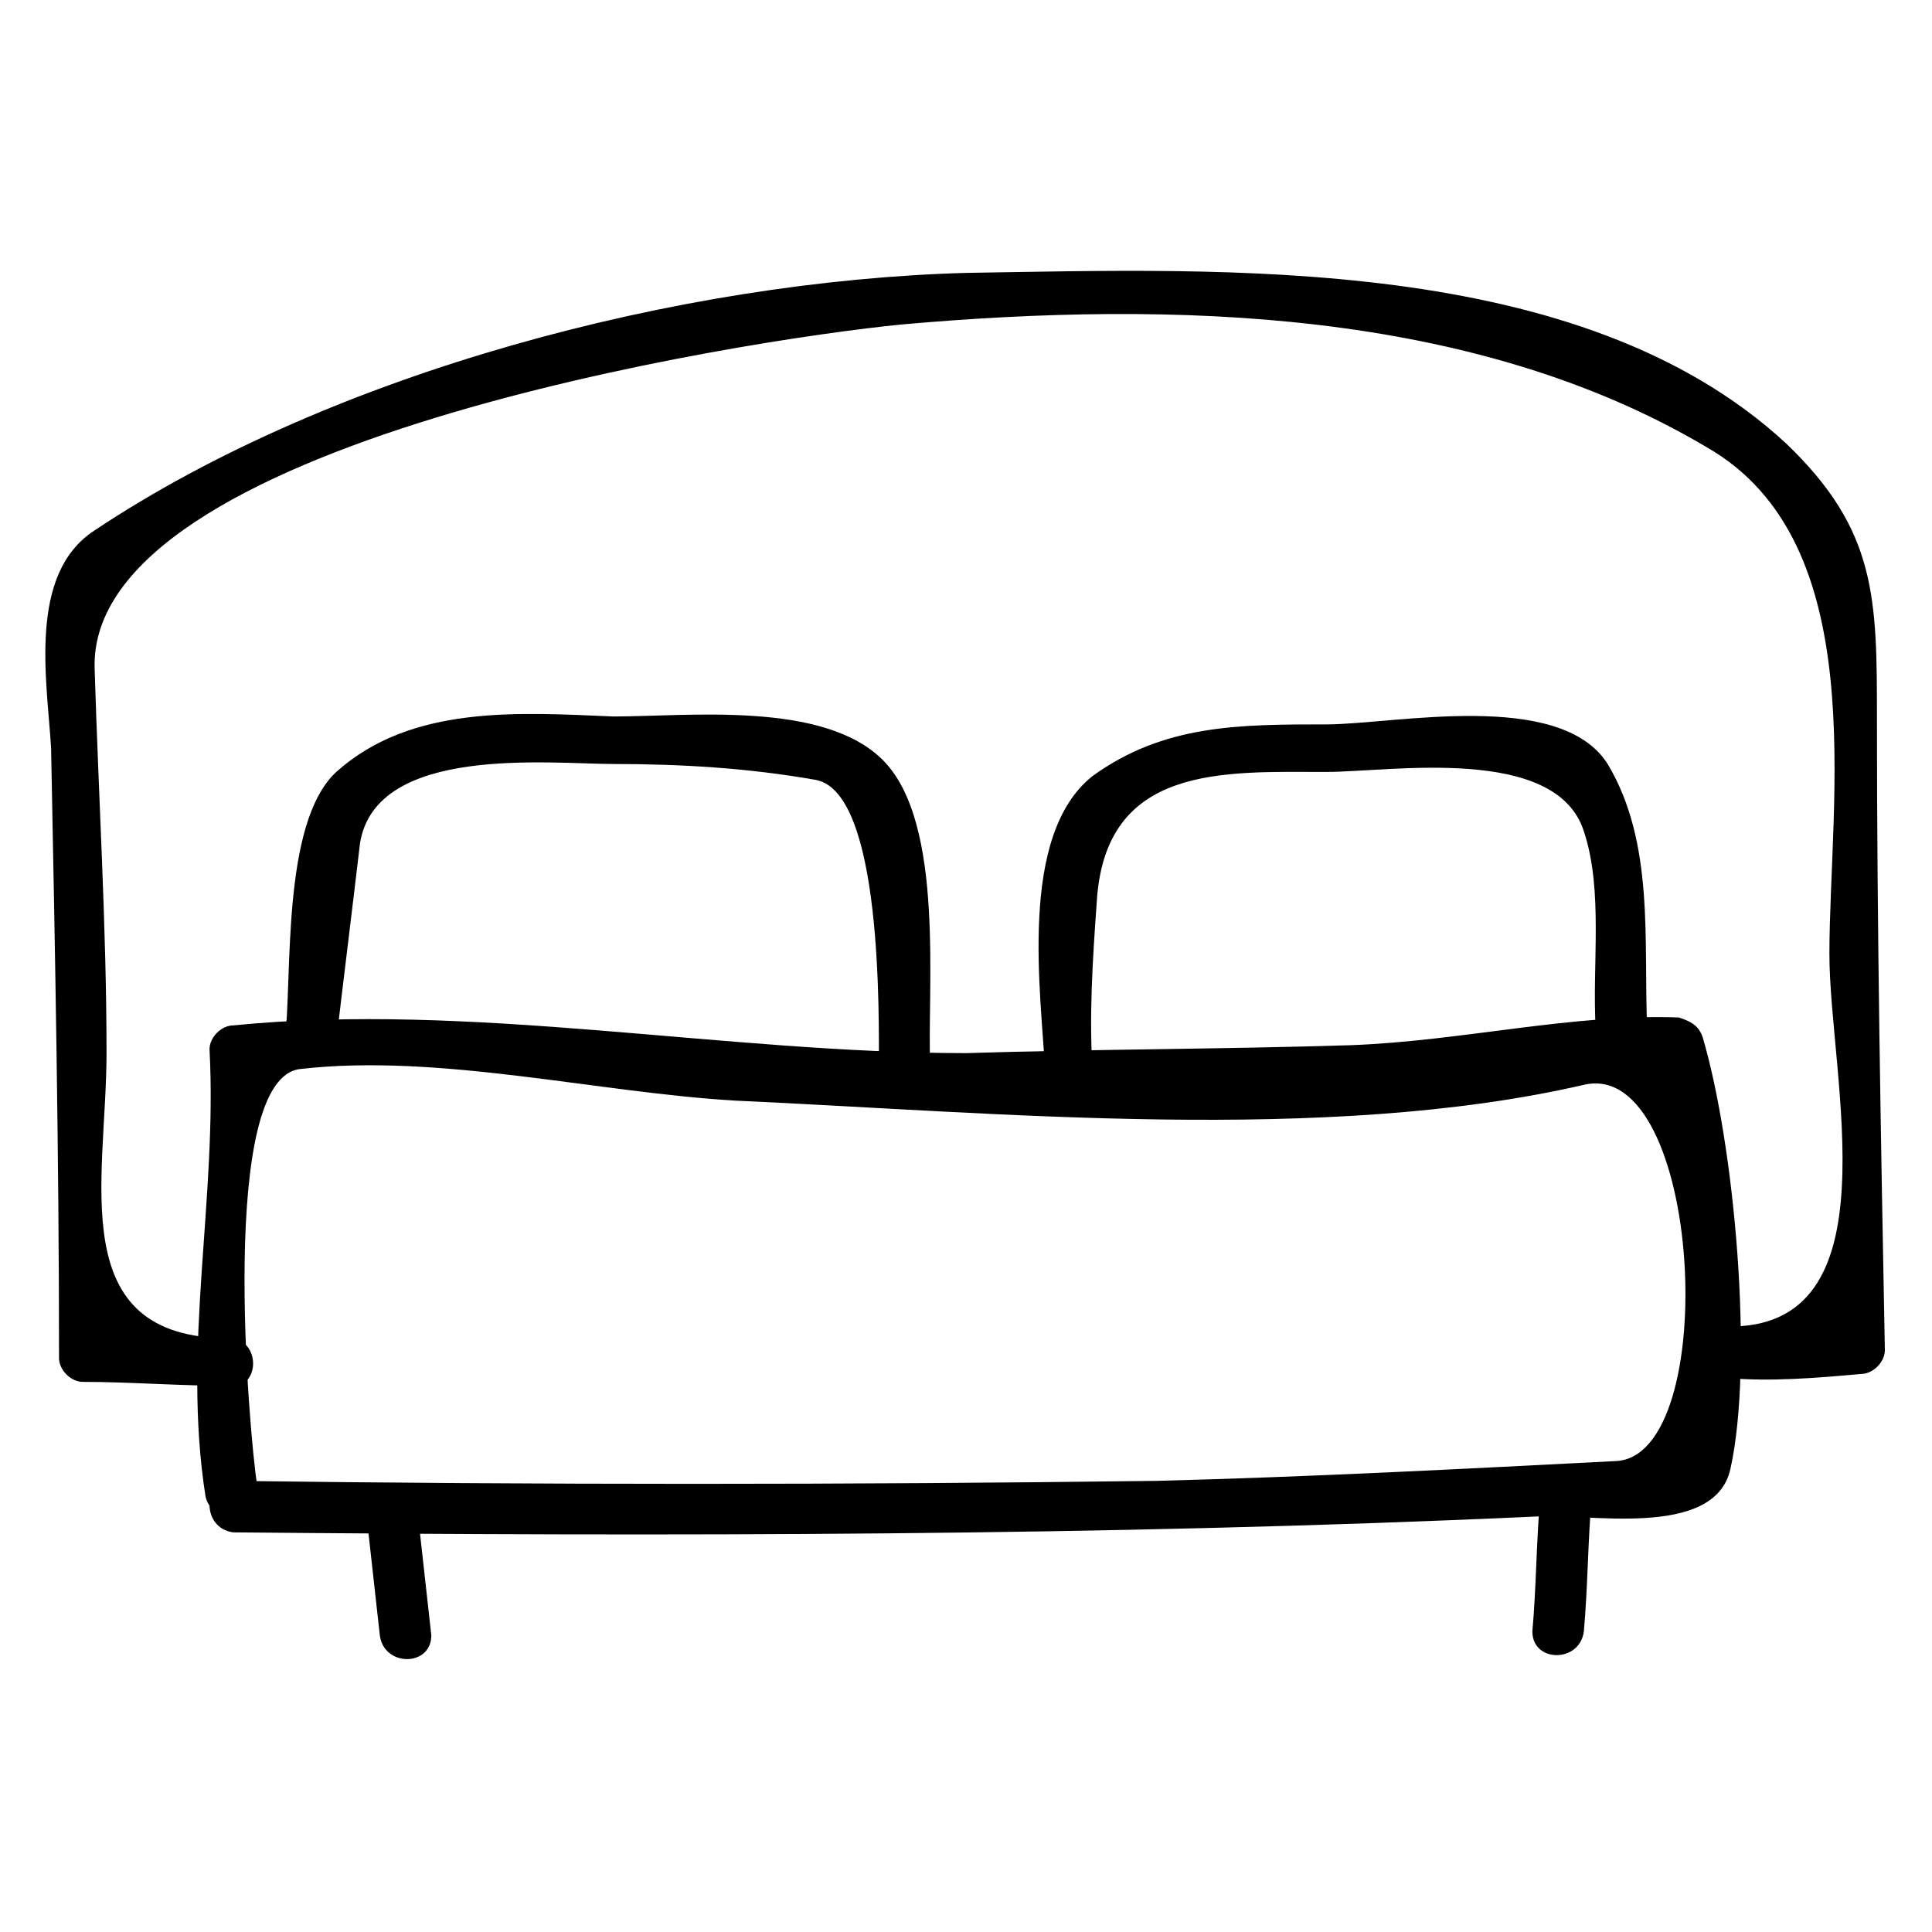 <?xml version="1.0" encoding="UTF-8"?>
<!-- Uploaded to: SVG Repo, www.svgrepo.com, Generator: SVG Repo Mixer Tools -->
<svg fill="#000000" width="800px" height="800px" version="1.1" viewBox="144 144 512 512" xmlns="http://www.w3.org/2000/svg">
 <g>
  <path d="m204.77 498.66c-44.082 0-32.539-41.984-32.539-75.57 0-33.586-2.098-67.176-3.148-101.81-2.098-59.828 171.09-87.117 214.12-91.316 71.371-6.297 151.14-4.199 213.07 32.539 44.082 25.191 32.539 93.414 32.539 134.35 0 32.539 17.844 99.711-27.289 98.664-8.398 0-8.398 12.594 0 13.645 11.547 1.051 24.141 0 35.688-1.051 3.148 0 6.297-3.148 6.297-6.297-1.051-55.629-2.098-111.26-2.098-166.89 0-32.539 0-50.383-24.141-73.473-54.582-50.379-149.05-46.18-217.27-45.133-75.574 2.102-167.94 26.242-230.91 68.227-17.844 11.547-12.594 39.887-11.547 57.727 1.051 53.531 2.102 108.11 2.102 161.64 0 3.148 3.148 6.297 6.297 6.297 12.594 0 25.191 1.051 38.836 1.051 8.395 1.047 8.395-12.598 0-12.598z"/>
  <path d="m212.12 537.5c-2.098-13.645-10.496-108.11 11.547-110.21 36.734-4.199 78.719 6.297 115.46 8.398 69.273 3.148 156.39 11.547 224.61-4.199 31.488-7.348 36.734 98.664 8.398 99.711-40.934 2.098-80.82 4.199-121.75 5.246-81.871 1.051-163.74 1.051-244.56 0-8.398 0-8.398 12.594 0 13.645 115.46 1.051 230.91 1.051 345.32-4.199 12.594-1.051 47.23 6.297 51.43-12.594 6.297-28.34 1.051-86.066-7.348-114.41-1.051-3.148-3.148-4.199-6.297-5.246-28.34-1.051-57.727 6.297-87.117 7.348-33.586 1.051-68.223 1.051-101.81 2.098-64.027 0-131.2-13.645-194.18-7.348-3.148 0-6.297 3.148-6.297 6.297 2.098 39.887-7.348 78.719-1.051 118.61 2.102 8.398 14.695 5.25 13.648-3.148z"/>
  <path d="m241.51 549.04c1.051 9.445 2.102 18.891 3.148 28.34 1.051 8.398 13.645 8.398 13.645 0-1.051-9.445-2.098-18.895-3.148-28.34-1.047-8.398-14.695-8.398-13.645 0z"/>
  <path d="m552.19 540.64c-1.051 11.547-1.051 24.141-2.098 35.688 0 8.398 12.594 8.398 13.645 0 1.051-11.547 1.051-24.141 2.098-35.688 0-8.395-12.594-8.395-13.645 0z"/>
  <path d="m233.11 419.94c2.098-17.844 4.199-34.637 6.297-52.48 4.199-26.238 50.383-20.992 67.176-20.992 17.844 0 35.688 1.051 53.531 4.199 17.844 3.148 16.793 62.977 16.793 76.621 0 8.398 13.645 8.398 13.645 0-1.051-19.941 4.199-65.074-12.594-81.867-15.742-15.742-51.43-11.547-71.371-11.547-25.191-1.051-53.531-3.148-73.473 14.695-14.695 13.645-11.547 54.578-13.645 71.371-1.055 8.395 12.59 8.395 13.641 0z"/>
  <path d="m433.59 428.34c-1.051-14.695 0-30.438 1.051-45.133 2.098-36.734 33.586-34.637 60.879-34.637 16.793 0 60.879-7.348 68.223 15.742 5.246 15.742 2.098 35.688 3.148 52.48 0 8.398 13.645 8.398 13.645 0-1.051-23.09 2.098-49.332-10.496-70.324-12.594-19.941-56.68-10.496-74.523-10.496-23.09 0-43.035 0-61.926 13.645-19.941 15.742-13.645 57.727-12.594 78.719 0 8.402 13.645 8.402 12.594 0.004z"/>
 </g>
</svg>